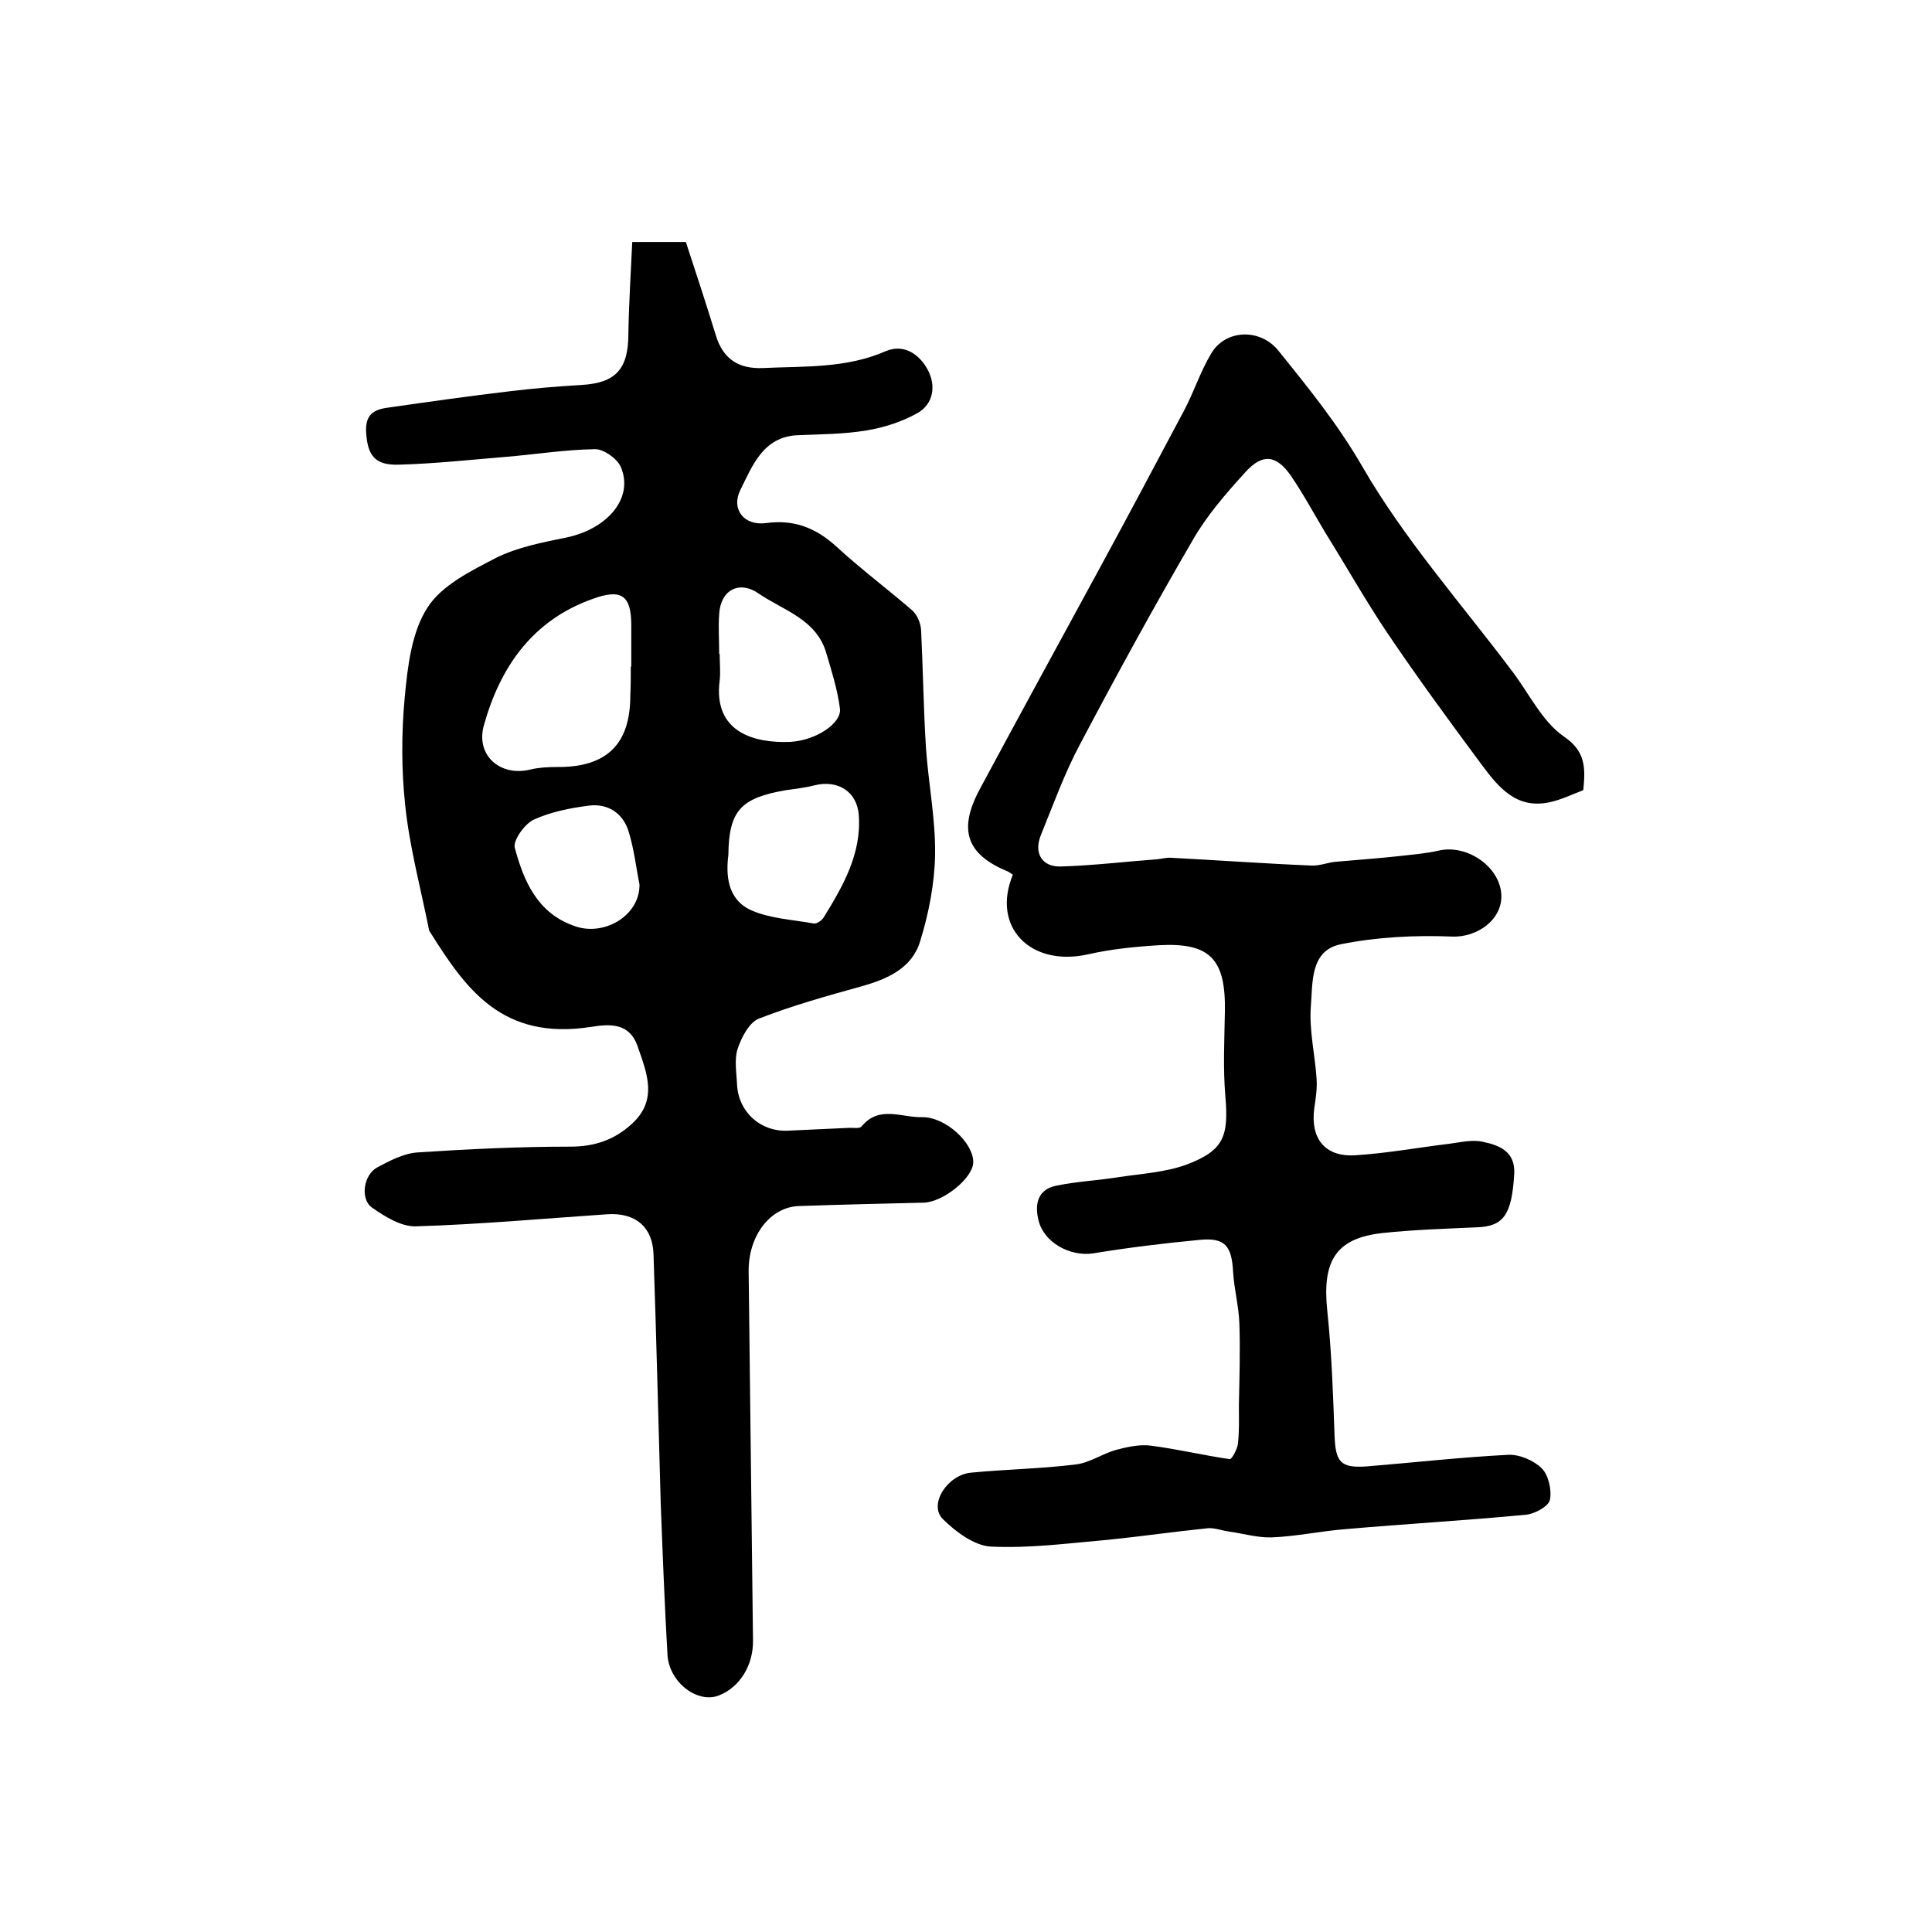 <?xml version="1.0" encoding="utf-8"?>
<!-- Generator: Adobe Illustrator 22.0.0, SVG Export Plug-In . SVG Version: 6.00 Build 0)  -->
<svg version="1.1" id="图层_1" xmlns="http://www.w3.org/2000/svg" xmlns:xlink="http://www.w3.org/1999/xlink" x="0px" y="0px"
	 viewBox="0 0 400 400" style="enable-background:new 0 0 400 400;" xml:space="preserve">
<style type="text/css">
	.st0{fill:#FFFFFF;}
</style>
<g>
	
	<path d="M130.9,50.1c4.7,0,7.7,0,11.1,0c2.1,6.4,4.2,12.8,6.2,19.3c1.5,5,4.8,7,9.7,6.8c8.6-0.4,17.3,0.1,25.5-3.5
		c3.8-1.6,7,0.7,8.7,3.9c1.7,3.2,1.2,7-2.1,8.9c-3.2,1.8-6.9,3-10.5,3.6c-4.7,0.8-9.5,0.8-14.3,1c-7.2,0.3-9.4,6.3-11.9,11.3
		c-2,4,0.7,7.5,5.3,6.9c5.8-0.8,10.3,1,14.5,4.8c5.1,4.7,10.6,8.8,15.8,13.3c1,0.9,1.7,2.6,1.8,4c0.4,8.1,0.5,16.2,1,24.3
		c0.5,7.4,2,14.8,1.9,22.2c-0.1,6-1.3,12.2-3.1,18c-1.7,5.6-6.8,7.8-12.1,9.3c-7.2,2-14.4,4-21.3,6.7c-2,0.8-3.6,3.9-4.4,6.3
		c-0.7,2.3-0.2,4.9-0.1,7.4c0.3,5.6,4.8,9.7,10.4,9.5c4.3-0.2,8.7-0.4,13-0.6c0.8,0,2,0.2,2.4-0.3c3.6-4.4,8.3-1.8,12.5-1.9
		c4.8-0.1,10.7,5.3,10.6,9.4c-0.1,3.2-6.2,8.2-10.3,8.3c-8.6,0.2-17.2,0.4-25.8,0.7c-5.9,0.2-10.5,6.1-10.4,13.6
		c0.3,25.4,0.6,50.9,0.9,76.3c0.1,5.1-2.7,9.7-7,11.4c-4.4,1.8-10.3-2.6-10.7-8.3c-0.6-10.4-1-20.9-1.4-31.3
		c-0.5-17.3-0.9-34.5-1.5-51.8c-0.2-5.6-3.8-8.6-9.6-8.2c-13.2,0.9-26.4,2.1-39.6,2.5c-3,0.1-6.4-2-9.1-3.9
		c-2.5-1.8-1.7-6.8,1.1-8.3c2.6-1.4,5.5-2.9,8.3-3.1c10.6-0.7,21.1-1.2,31.7-1.2c5,0,9.1-1.4,12.7-4.7c5.5-5,3.1-10.6,1.2-16.1
		c-1.7-4.9-5.8-4.6-9.6-4c-18.5,2.9-26-7.9-33.4-19.7c-0.1-0.1-0.2-0.3-0.2-0.5c-1.7-8.5-4-17-4.9-25.6c-0.8-7.4-0.8-15-0.1-22.5
		c0.6-6.3,1.4-13.4,4.7-18.5c2.9-4.6,9-7.6,14.2-10.3c4.4-2.2,9.6-3.2,14.5-4.2c8.7-1.8,14.1-8.3,11.3-14.7
		c-0.8-1.7-3.6-3.7-5.4-3.6c-6.2,0.1-12.4,1.1-18.5,1.6c-7.3,0.6-14.6,1.4-21.9,1.6c-5.1,0.2-6.6-1.9-6.9-6.7
		c-0.2-3.6,1.5-4.7,4.5-5.1c8.4-1.2,16.8-2.4,25.3-3.4c4.9-0.6,9.8-1,14.8-1.3c7.1-0.4,9.7-3.3,9.7-10.6
		C130.2,62.8,130.6,56.6,130.9,50.1z M130.6,138c0,0,0.1,0,0.1,0c0-2.8,0-5.7,0-8.5c0-6.2-2-7.7-8-5.5c-12.4,4.4-19.1,14-22.5,26.1
		c-1.8,6.3,3.4,10.8,9.7,9.2c1.7-0.4,3.6-0.5,5.4-0.5c10.3,0.1,15.2-4.7,15.2-14.8C130.6,142,130.6,140,130.6,138z M150.8,177
		c-0.5,4-0.3,9.1,4.6,11.4c4,1.8,8.7,2,13.1,2.8c0.6,0.1,1.6-0.6,2-1.2c4-6.5,7.9-13.2,7.3-21.3c-0.4-4.9-4.4-7.3-9.2-6.1
		c-1.9,0.5-3.9,0.7-5.9,1C153.4,165.2,150.9,167.8,150.8,177z M148.9,135.4c0,0,0.1,0,0.1,0c0,1.8,0.2,3.7,0,5.5
		c-1.4,10.8,7.3,13,14.6,12.7c5.4-0.3,10.7-3.9,10.3-6.9c-0.5-3.9-1.7-7.7-2.8-11.4c-2-7.1-8.9-8.9-14-12.4c-4-2.8-7.9-0.8-8.2,4.2
		C148.7,129.8,148.9,132.6,148.9,135.4z M132.4,183.1c-0.7-3.4-1.1-7.3-2.3-11.1c-1.2-3.7-4.3-5.7-8.2-5.2
		c-3.9,0.5-7.9,1.3-11.4,2.9c-1.9,0.9-4.4,4.4-3.9,5.9c1.8,6.7,4.6,13.3,12,16C124.8,194.1,132.5,189.7,132.4,183.1z"/>
	<path d="M327.8,163.6c-2.4,0.9-4.6,2-7,2.5c-7,1.5-10.7-3.3-14.2-8c-6.6-8.9-13.2-17.9-19.4-27.1c-4.5-6.7-8.5-13.8-12.8-20.7
		c-2.4-4-4.6-8.1-7.2-11.9c-3-4.2-5.8-4.6-9.4-0.6c-4,4.4-8,9-10.9,14.1c-8.1,13.9-15.8,28-23.3,42.2c-3.2,6-5.5,12.4-8.1,18.8
		c-1.5,3.7,0.2,6.6,4.1,6.5c6.7-0.2,13.3-1,20-1.5c1-0.1,2-0.4,3-0.3c9.6,0.5,19.2,1.2,28.9,1.6c1.8,0.1,3.5-0.7,5.3-0.8
		c4.4-0.4,8.9-0.7,13.3-1.2c2.6-0.3,5.2-0.5,7.8-1.1c5.7-1.3,12.3,3.1,12.9,8.7c0.6,5.4-4.9,9.4-10.3,9.1
		c-7.6-0.3-15.5,0.1-22.9,1.6c-6.4,1.3-5.8,8-6.2,12.8c-0.4,5,0.9,10.2,1.2,15.3c0.1,1.9-0.2,3.9-0.5,5.9c-0.8,6.1,2.1,10,8.3,9.7
		c6.6-0.4,13.1-1.6,19.7-2.4c2.3-0.3,4.7-0.9,6.9-0.4c3.4,0.7,6.8,2,6.5,6.7c-0.5,8.4-2.2,10.8-7.7,11c-6.6,0.3-13.2,0.5-19.7,1.2
		c-9.5,1.1-12.4,5.7-11.3,16.1c0.9,8.5,1.2,17.2,1.5,25.7c0.2,5.6,1.2,6.9,6.7,6.5c9.8-0.8,19.5-1.9,29.3-2.4
		c2.3-0.1,5.3,1.2,6.9,2.8c1.4,1.4,2.1,4.5,1.7,6.5c-0.3,1.4-3.1,2.9-4.9,3.1c-12.5,1.2-25,1.9-37.5,3c-5.1,0.4-10.1,1.5-15.2,1.7
		c-2.9,0.1-5.9-0.8-8.8-1.2c-1.5-0.2-3-0.8-4.4-0.7c-6.9,0.7-13.8,1.7-20.7,2.4c-8.1,0.7-16.2,1.8-24.3,1.4
		c-3.4-0.2-7.3-3.1-9.9-5.7c-3-3,0.9-9.1,5.8-9.6c7.2-0.7,14.5-0.8,21.7-1.7c2.8-0.3,5.5-2.2,8.3-3c2.3-0.6,4.9-1.2,7.2-0.9
		c5.5,0.7,10.9,2,16.4,2.8c0.4,0.1,1.6-2.1,1.7-3.2c0.3-2.6,0.2-5.3,0.2-7.9c0.1-5.6,0.3-11.3,0.1-16.9c-0.1-3.6-1.1-7.2-1.3-10.8
		c-0.3-5.4-1.7-7.1-6.9-6.6c-7.4,0.7-14.8,1.6-22.1,2.8c-4.7,0.7-10.2-2.2-11.3-6.9c-0.8-3.2-0.2-6.3,3.6-7.1
		c4.3-0.9,8.8-1.1,13.1-1.8c4.7-0.7,9.7-1,14-2.6c7.7-2.9,8.7-5.9,8-14.1c-0.5-5.8-0.2-11.7-0.1-17.5c0.2-10.9-3-14.4-13.7-13.8
		c-4.9,0.3-9.9,0.8-14.7,1.9c-11.8,2.6-20-5.6-15.5-16.5c-0.3-0.2-0.7-0.5-1.1-0.7c-8.5-3.5-10.3-8.6-5.7-17.1
		c8-14.9,16.1-29.7,24.2-44.6c6.1-11.2,12.1-22.5,18.1-33.8c2-3.8,3.3-7.9,5.5-11.6c2.9-5.1,10.1-5.4,13.9-0.8
		c6.2,7.7,12.3,15.2,17.4,24c8.7,15.1,20.5,28.4,31.1,42.5c3.5,4.6,6.2,10.4,10.7,13.5C328.2,155.5,328.3,158.8,327.8,163.6z"/>
	
	
	
	
</g>
</svg>
